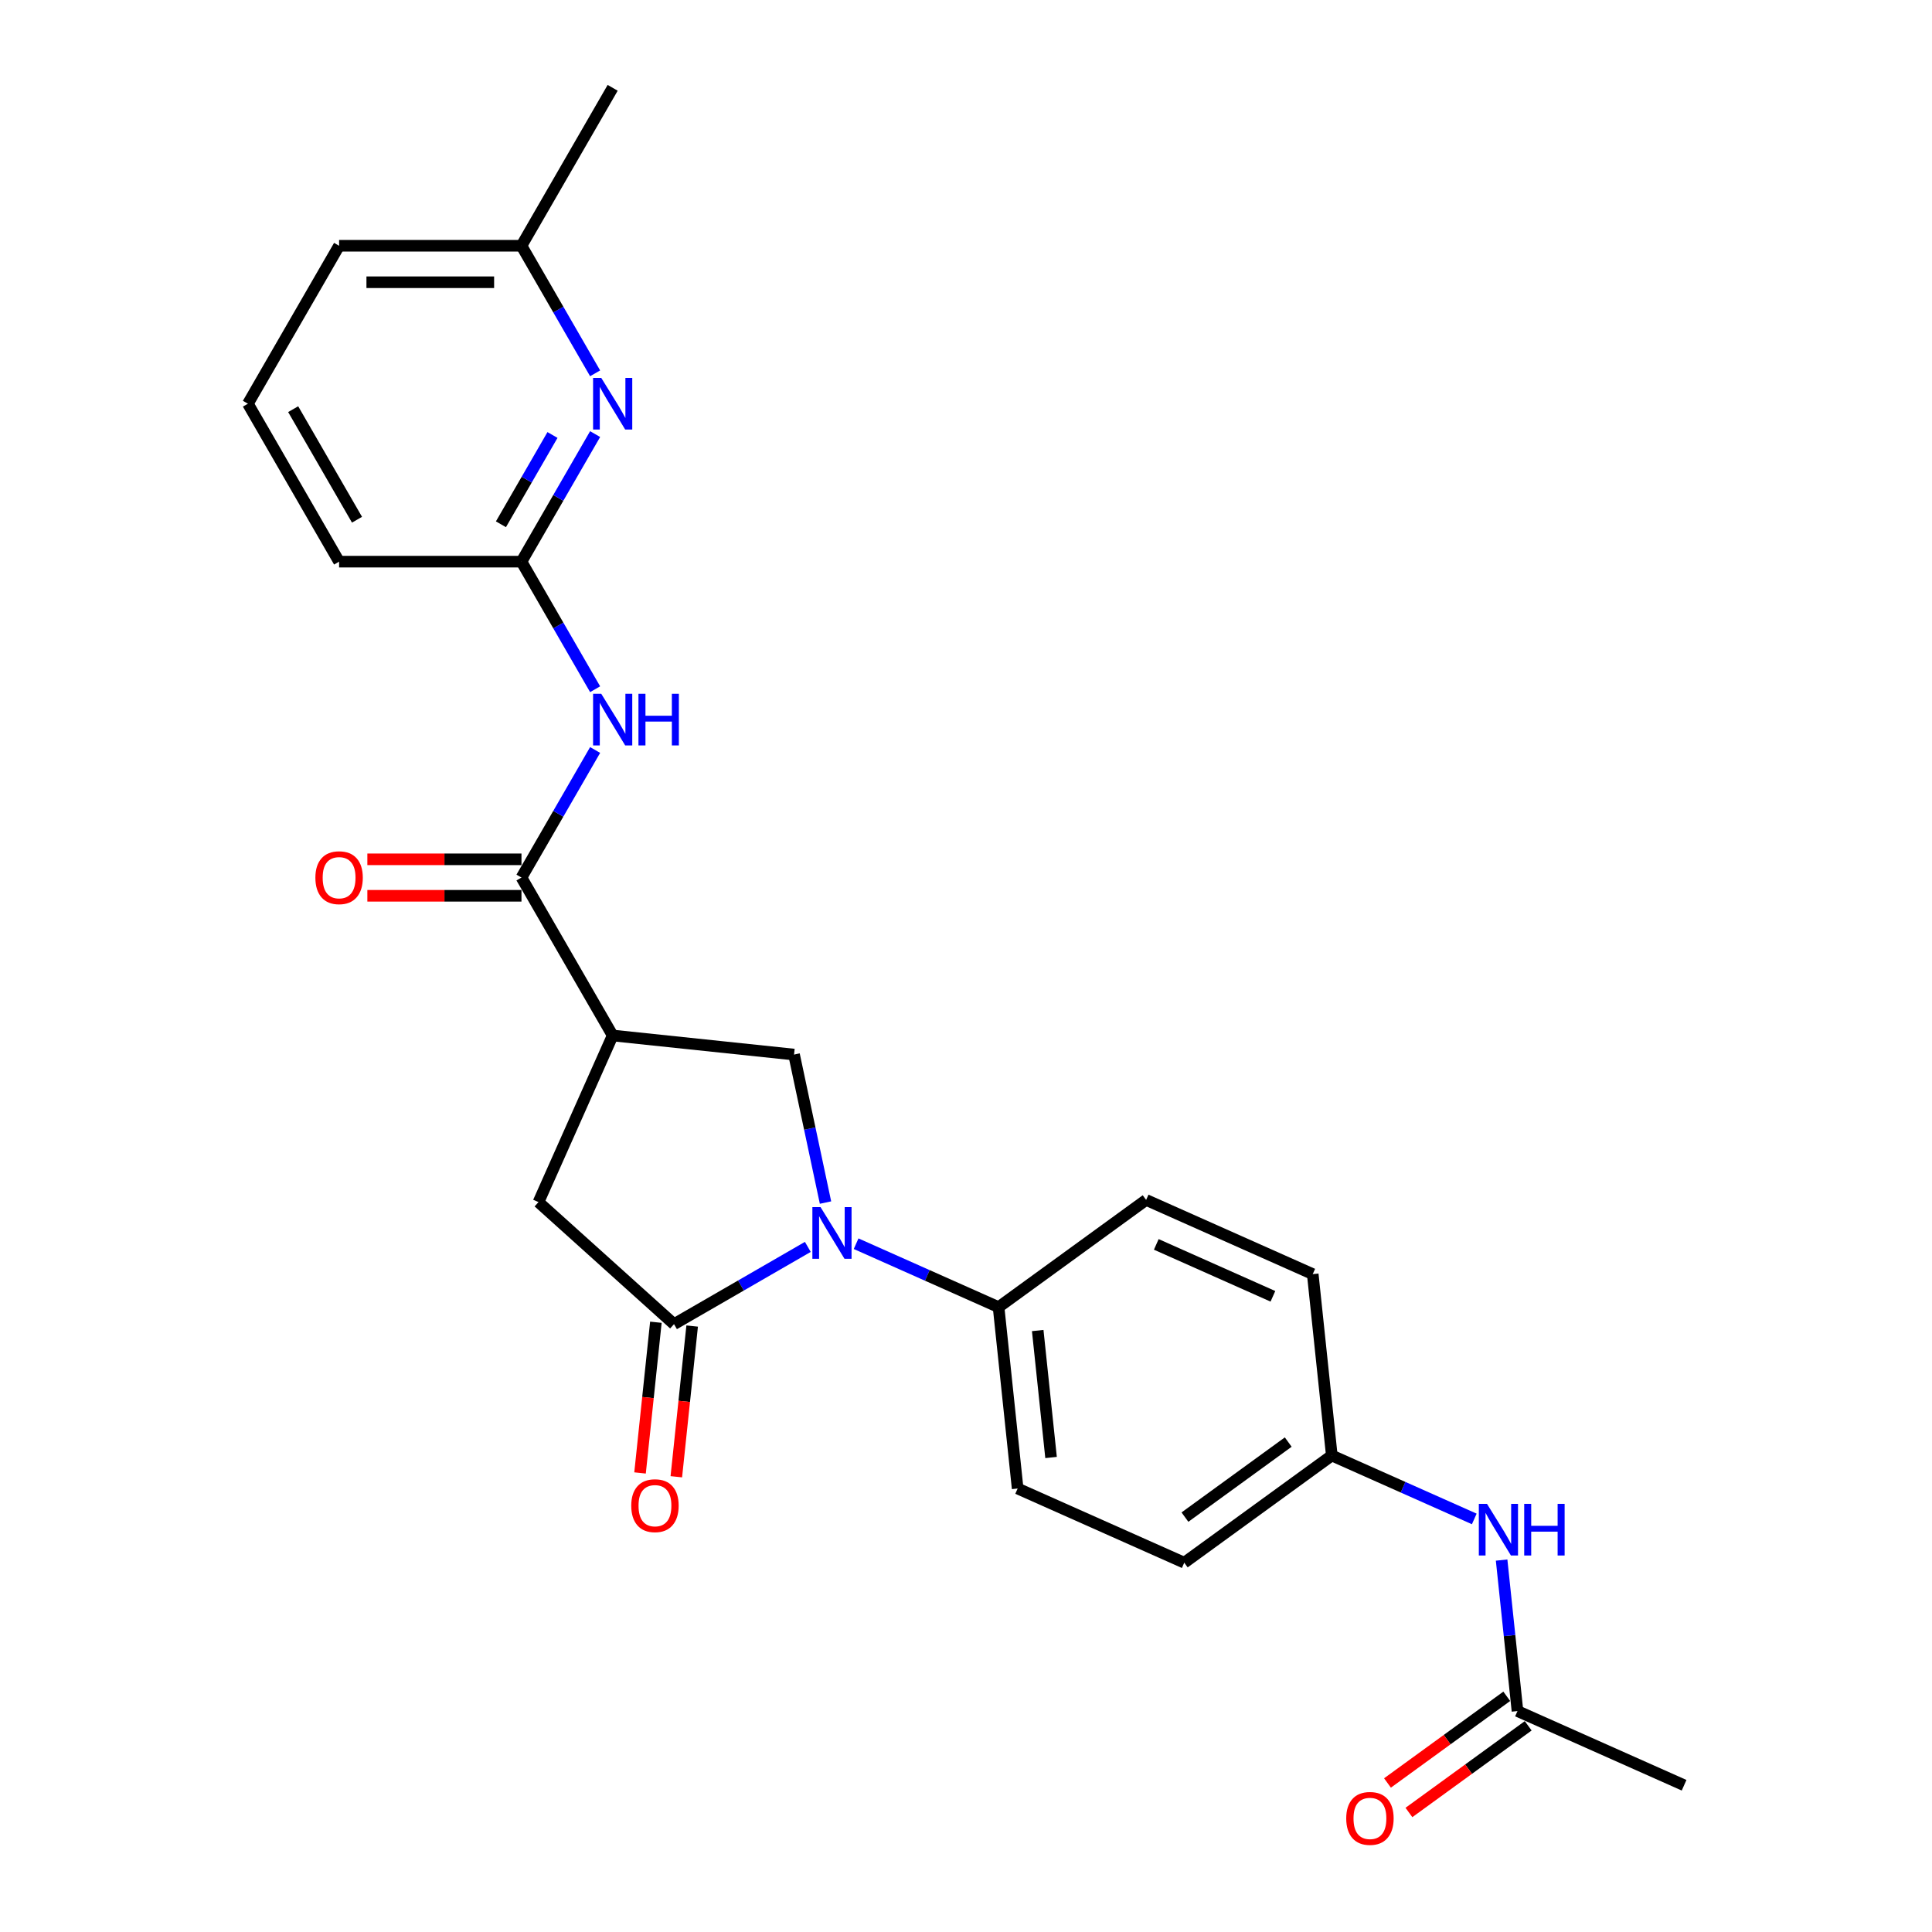 <?xml version='1.0' encoding='iso-8859-1'?>
<svg version='1.1' baseProfile='full'
              xmlns='http://www.w3.org/2000/svg'
                      xmlns:rdkit='http://www.rdkit.org/xml'
                      xmlns:xlink='http://www.w3.org/1999/xlink'
                  xml:space='preserve'
width='1000px' height='1000px' viewBox='0 0 1000 1000'>
<!-- END OF HEADER -->
<rect style='opacity:1.0;fill:#FFFFFF;stroke:none' width='1000' height='1000' x='0' y='0'> </rect>
<path class='bond-0' d='M 418.126,645.392 L 383.499,665.384' style='fill:none;fill-rule:evenodd;stroke:#0000FF;stroke-width:6px;stroke-linecap:butt;stroke-linejoin:miter;stroke-opacity:1' />
<path class='bond-0' d='M 383.499,665.384 L 348.871,685.376' style='fill:none;fill-rule:evenodd;stroke:#000000;stroke-width:6px;stroke-linecap:butt;stroke-linejoin:miter;stroke-opacity:1' />
<path class='bond-3' d='M 427.281,622.449 L 419.139,584.144' style='fill:none;fill-rule:evenodd;stroke:#0000FF;stroke-width:6px;stroke-linecap:butt;stroke-linejoin:miter;stroke-opacity:1' />
<path class='bond-3' d='M 419.139,584.144 L 410.997,545.839' style='fill:none;fill-rule:evenodd;stroke:#000000;stroke-width:6px;stroke-linecap:butt;stroke-linejoin:miter;stroke-opacity:1' />
<path class='bond-8' d='M 443.123,643.741 L 479.993,660.157' style='fill:none;fill-rule:evenodd;stroke:#0000FF;stroke-width:6px;stroke-linecap:butt;stroke-linejoin:miter;stroke-opacity:1' />
<path class='bond-8' d='M 479.993,660.157 L 516.863,676.572' style='fill:none;fill-rule:evenodd;stroke:#000000;stroke-width:6px;stroke-linecap:butt;stroke-linejoin:miter;stroke-opacity:1' />
<path class='bond-5' d='M 348.871,685.376 L 278.719,622.21' style='fill:none;fill-rule:evenodd;stroke:#000000;stroke-width:6px;stroke-linecap:butt;stroke-linejoin:miter;stroke-opacity:1' />
<path class='bond-10' d='M 339.483,684.39 L 335.384,723.392' style='fill:none;fill-rule:evenodd;stroke:#000000;stroke-width:6px;stroke-linecap:butt;stroke-linejoin:miter;stroke-opacity:1' />
<path class='bond-10' d='M 335.384,723.392 L 331.285,762.395' style='fill:none;fill-rule:evenodd;stroke:#FF0000;stroke-width:6px;stroke-linecap:butt;stroke-linejoin:miter;stroke-opacity:1' />
<path class='bond-10' d='M 358.26,686.363 L 354.16,725.366' style='fill:none;fill-rule:evenodd;stroke:#000000;stroke-width:6px;stroke-linecap:butt;stroke-linejoin:miter;stroke-opacity:1' />
<path class='bond-10' d='M 354.16,725.366 L 350.061,764.368' style='fill:none;fill-rule:evenodd;stroke:#FF0000;stroke-width:6px;stroke-linecap:butt;stroke-linejoin:miter;stroke-opacity:1' />
<path class='bond-1' d='M 317.115,535.972 L 410.997,545.839' style='fill:none;fill-rule:evenodd;stroke:#000000;stroke-width:6px;stroke-linecap:butt;stroke-linejoin:miter;stroke-opacity:1' />
<path class='bond-2' d='M 317.115,535.972 L 269.914,454.219' style='fill:none;fill-rule:evenodd;stroke:#000000;stroke-width:6px;stroke-linecap:butt;stroke-linejoin:miter;stroke-opacity:1' />
<path class='bond-25' d='M 317.115,535.972 L 278.719,622.21' style='fill:none;fill-rule:evenodd;stroke:#000000;stroke-width:6px;stroke-linecap:butt;stroke-linejoin:miter;stroke-opacity:1' />
<path class='bond-4' d='M 269.914,454.219 L 288.975,421.206' style='fill:none;fill-rule:evenodd;stroke:#000000;stroke-width:6px;stroke-linecap:butt;stroke-linejoin:miter;stroke-opacity:1' />
<path class='bond-4' d='M 288.975,421.206 L 308.035,388.193' style='fill:none;fill-rule:evenodd;stroke:#0000FF;stroke-width:6px;stroke-linecap:butt;stroke-linejoin:miter;stroke-opacity:1' />
<path class='bond-12' d='M 269.914,444.779 L 230.03,444.779' style='fill:none;fill-rule:evenodd;stroke:#000000;stroke-width:6px;stroke-linecap:butt;stroke-linejoin:miter;stroke-opacity:1' />
<path class='bond-12' d='M 230.03,444.779 L 190.146,444.779' style='fill:none;fill-rule:evenodd;stroke:#FF0000;stroke-width:6px;stroke-linecap:butt;stroke-linejoin:miter;stroke-opacity:1' />
<path class='bond-12' d='M 269.914,463.659 L 230.03,463.659' style='fill:none;fill-rule:evenodd;stroke:#000000;stroke-width:6px;stroke-linecap:butt;stroke-linejoin:miter;stroke-opacity:1' />
<path class='bond-12' d='M 230.03,463.659 L 190.146,463.659' style='fill:none;fill-rule:evenodd;stroke:#FF0000;stroke-width:6px;stroke-linecap:butt;stroke-linejoin:miter;stroke-opacity:1' />
<path class='bond-6' d='M 308.035,356.739 L 288.975,323.726' style='fill:none;fill-rule:evenodd;stroke:#0000FF;stroke-width:6px;stroke-linecap:butt;stroke-linejoin:miter;stroke-opacity:1' />
<path class='bond-6' d='M 288.975,323.726 L 269.914,290.713' style='fill:none;fill-rule:evenodd;stroke:#000000;stroke-width:6px;stroke-linecap:butt;stroke-linejoin:miter;stroke-opacity:1' />
<path class='bond-7' d='M 269.914,290.713 L 288.975,257.7' style='fill:none;fill-rule:evenodd;stroke:#000000;stroke-width:6px;stroke-linecap:butt;stroke-linejoin:miter;stroke-opacity:1' />
<path class='bond-7' d='M 288.975,257.7 L 308.035,224.687' style='fill:none;fill-rule:evenodd;stroke:#0000FF;stroke-width:6px;stroke-linecap:butt;stroke-linejoin:miter;stroke-opacity:1' />
<path class='bond-7' d='M 259.282,271.369 L 272.624,248.26' style='fill:none;fill-rule:evenodd;stroke:#000000;stroke-width:6px;stroke-linecap:butt;stroke-linejoin:miter;stroke-opacity:1' />
<path class='bond-7' d='M 272.624,248.26 L 285.966,225.151' style='fill:none;fill-rule:evenodd;stroke:#0000FF;stroke-width:6px;stroke-linecap:butt;stroke-linejoin:miter;stroke-opacity:1' />
<path class='bond-20' d='M 269.914,290.713 L 175.514,290.713' style='fill:none;fill-rule:evenodd;stroke:#000000;stroke-width:6px;stroke-linecap:butt;stroke-linejoin:miter;stroke-opacity:1' />
<path class='bond-17' d='M 308.035,193.233 L 288.975,160.22' style='fill:none;fill-rule:evenodd;stroke:#0000FF;stroke-width:6px;stroke-linecap:butt;stroke-linejoin:miter;stroke-opacity:1' />
<path class='bond-17' d='M 288.975,160.22 L 269.914,127.207' style='fill:none;fill-rule:evenodd;stroke:#000000;stroke-width:6px;stroke-linecap:butt;stroke-linejoin:miter;stroke-opacity:1' />
<path class='bond-14' d='M 516.863,676.572 L 526.731,770.455' style='fill:none;fill-rule:evenodd;stroke:#000000;stroke-width:6px;stroke-linecap:butt;stroke-linejoin:miter;stroke-opacity:1' />
<path class='bond-14' d='M 537.12,688.681 L 544.027,754.399' style='fill:none;fill-rule:evenodd;stroke:#000000;stroke-width:6px;stroke-linecap:butt;stroke-linejoin:miter;stroke-opacity:1' />
<path class='bond-15' d='M 516.863,676.572 L 593.234,621.085' style='fill:none;fill-rule:evenodd;stroke:#000000;stroke-width:6px;stroke-linecap:butt;stroke-linejoin:miter;stroke-opacity:1' />
<path class='bond-9' d='M 785.447,885.643 L 781.34,846.565' style='fill:none;fill-rule:evenodd;stroke:#000000;stroke-width:6px;stroke-linecap:butt;stroke-linejoin:miter;stroke-opacity:1' />
<path class='bond-9' d='M 781.34,846.565 L 777.232,807.487' style='fill:none;fill-rule:evenodd;stroke:#0000FF;stroke-width:6px;stroke-linecap:butt;stroke-linejoin:miter;stroke-opacity:1' />
<path class='bond-13' d='M 779.898,878.006 L 749.029,900.434' style='fill:none;fill-rule:evenodd;stroke:#000000;stroke-width:6px;stroke-linecap:butt;stroke-linejoin:miter;stroke-opacity:1' />
<path class='bond-13' d='M 749.029,900.434 L 718.159,922.862' style='fill:none;fill-rule:evenodd;stroke:#FF0000;stroke-width:6px;stroke-linecap:butt;stroke-linejoin:miter;stroke-opacity:1' />
<path class='bond-13' d='M 790.996,893.28 L 760.126,915.708' style='fill:none;fill-rule:evenodd;stroke:#000000;stroke-width:6px;stroke-linecap:butt;stroke-linejoin:miter;stroke-opacity:1' />
<path class='bond-13' d='M 760.126,915.708 L 729.256,938.137' style='fill:none;fill-rule:evenodd;stroke:#FF0000;stroke-width:6px;stroke-linecap:butt;stroke-linejoin:miter;stroke-opacity:1' />
<path class='bond-22' d='M 785.447,885.643 L 871.686,924.039' style='fill:none;fill-rule:evenodd;stroke:#000000;stroke-width:6px;stroke-linecap:butt;stroke-linejoin:miter;stroke-opacity:1' />
<path class='bond-11' d='M 763.081,786.196 L 726.211,769.78' style='fill:none;fill-rule:evenodd;stroke:#0000FF;stroke-width:6px;stroke-linecap:butt;stroke-linejoin:miter;stroke-opacity:1' />
<path class='bond-11' d='M 726.211,769.78 L 689.341,753.364' style='fill:none;fill-rule:evenodd;stroke:#000000;stroke-width:6px;stroke-linecap:butt;stroke-linejoin:miter;stroke-opacity:1' />
<path class='bond-19' d='M 526.731,770.455 L 612.969,808.851' style='fill:none;fill-rule:evenodd;stroke:#000000;stroke-width:6px;stroke-linecap:butt;stroke-linejoin:miter;stroke-opacity:1' />
<path class='bond-18' d='M 593.234,621.085 L 679.473,659.481' style='fill:none;fill-rule:evenodd;stroke:#000000;stroke-width:6px;stroke-linecap:butt;stroke-linejoin:miter;stroke-opacity:1' />
<path class='bond-18' d='M 598.491,644.093 L 658.858,670.97' style='fill:none;fill-rule:evenodd;stroke:#000000;stroke-width:6px;stroke-linecap:butt;stroke-linejoin:miter;stroke-opacity:1' />
<path class='bond-16' d='M 689.341,753.364 L 679.473,659.481' style='fill:none;fill-rule:evenodd;stroke:#000000;stroke-width:6px;stroke-linecap:butt;stroke-linejoin:miter;stroke-opacity:1' />
<path class='bond-26' d='M 689.341,753.364 L 612.969,808.851' style='fill:none;fill-rule:evenodd;stroke:#000000;stroke-width:6px;stroke-linecap:butt;stroke-linejoin:miter;stroke-opacity:1' />
<path class='bond-26' d='M 666.788,746.413 L 613.328,785.254' style='fill:none;fill-rule:evenodd;stroke:#000000;stroke-width:6px;stroke-linecap:butt;stroke-linejoin:miter;stroke-opacity:1' />
<path class='bond-24' d='M 269.914,127.207 L 317.115,45.455' style='fill:none;fill-rule:evenodd;stroke:#000000;stroke-width:6px;stroke-linecap:butt;stroke-linejoin:miter;stroke-opacity:1' />
<path class='bond-27' d='M 269.914,127.207 L 175.514,127.207' style='fill:none;fill-rule:evenodd;stroke:#000000;stroke-width:6px;stroke-linecap:butt;stroke-linejoin:miter;stroke-opacity:1' />
<path class='bond-27' d='M 255.754,146.087 L 189.674,146.087' style='fill:none;fill-rule:evenodd;stroke:#000000;stroke-width:6px;stroke-linecap:butt;stroke-linejoin:miter;stroke-opacity:1' />
<path class='bond-21' d='M 175.514,290.713 L 128.314,208.96' style='fill:none;fill-rule:evenodd;stroke:#000000;stroke-width:6px;stroke-linecap:butt;stroke-linejoin:miter;stroke-opacity:1' />
<path class='bond-21' d='M 184.785,269.01 L 151.745,211.783' style='fill:none;fill-rule:evenodd;stroke:#000000;stroke-width:6px;stroke-linecap:butt;stroke-linejoin:miter;stroke-opacity:1' />
<path class='bond-23' d='M 128.314,208.96 L 175.514,127.207' style='fill:none;fill-rule:evenodd;stroke:#000000;stroke-width:6px;stroke-linecap:butt;stroke-linejoin:miter;stroke-opacity:1' />
<path  class='atom-0' d='M 424.715 624.809
L 433.475 638.969
Q 434.344 640.366, 435.741 642.896
Q 437.138 645.426, 437.213 645.577
L 437.213 624.809
L 440.763 624.809
L 440.763 651.543
L 437.1 651.543
L 427.698 636.062
Q 426.603 634.249, 425.432 632.173
Q 424.3 630.096, 423.96 629.454
L 423.96 651.543
L 420.486 651.543
L 420.486 624.809
L 424.715 624.809
' fill='#0000FF'/>
<path  class='atom-5' d='M 311.205 359.099
L 319.965 373.259
Q 320.834 374.656, 322.231 377.186
Q 323.628 379.716, 323.704 379.867
L 323.704 359.099
L 327.253 359.099
L 327.253 385.833
L 323.59 385.833
L 314.188 370.351
Q 313.093 368.539, 311.923 366.462
Q 310.79 364.385, 310.45 363.743
L 310.45 385.833
L 306.976 385.833
L 306.976 359.099
L 311.205 359.099
' fill='#0000FF'/>
<path  class='atom-5' d='M 330.463 359.099
L 334.088 359.099
L 334.088 370.465
L 347.757 370.465
L 347.757 359.099
L 351.382 359.099
L 351.382 385.833
L 347.757 385.833
L 347.757 373.485
L 334.088 373.485
L 334.088 385.833
L 330.463 385.833
L 330.463 359.099
' fill='#0000FF'/>
<path  class='atom-8' d='M 311.205 195.593
L 319.965 209.753
Q 320.834 211.15, 322.231 213.68
Q 323.628 216.21, 323.704 216.361
L 323.704 195.593
L 327.253 195.593
L 327.253 222.327
L 323.59 222.327
L 314.188 206.846
Q 313.093 205.033, 311.923 202.956
Q 310.79 200.88, 310.45 200.238
L 310.45 222.327
L 306.976 222.327
L 306.976 195.593
L 311.205 195.593
' fill='#0000FF'/>
<path  class='atom-11' d='M 326.732 779.335
Q 326.732 772.916, 329.904 769.328
Q 333.076 765.741, 339.004 765.741
Q 344.932 765.741, 348.104 769.328
Q 351.276 772.916, 351.276 779.335
Q 351.276 785.83, 348.066 789.53
Q 344.857 793.193, 339.004 793.193
Q 333.113 793.193, 329.904 789.53
Q 326.732 785.867, 326.732 779.335
M 339.004 790.172
Q 343.082 790.172, 345.272 787.453
Q 347.5 784.697, 347.5 779.335
Q 347.5 774.086, 345.272 771.443
Q 343.082 768.762, 339.004 768.762
Q 334.926 768.762, 332.698 771.405
Q 330.508 774.048, 330.508 779.335
Q 330.508 784.735, 332.698 787.453
Q 334.926 790.172, 339.004 790.172
' fill='#FF0000'/>
<path  class='atom-12' d='M 769.67 778.393
L 778.43 792.553
Q 779.299 793.95, 780.696 796.48
Q 782.093 799.01, 782.168 799.161
L 782.168 778.393
L 785.718 778.393
L 785.718 805.127
L 782.055 805.127
L 772.653 789.646
Q 771.558 787.833, 770.387 785.756
Q 769.255 783.68, 768.915 783.038
L 768.915 805.127
L 765.441 805.127
L 765.441 778.393
L 769.67 778.393
' fill='#0000FF'/>
<path  class='atom-12' d='M 788.928 778.393
L 792.552 778.393
L 792.552 789.759
L 806.222 789.759
L 806.222 778.393
L 809.847 778.393
L 809.847 805.127
L 806.222 805.127
L 806.222 792.78
L 792.552 792.78
L 792.552 805.127
L 788.928 805.127
L 788.928 778.393
' fill='#0000FF'/>
<path  class='atom-13' d='M 163.242 454.294
Q 163.242 447.875, 166.414 444.288
Q 169.586 440.701, 175.514 440.701
Q 181.443 440.701, 184.615 444.288
Q 187.786 447.875, 187.786 454.294
Q 187.786 460.789, 184.577 464.49
Q 181.367 468.152, 175.514 468.152
Q 169.624 468.152, 166.414 464.49
Q 163.242 460.827, 163.242 454.294
M 175.514 465.131
Q 179.593 465.131, 181.783 462.413
Q 184.01 459.656, 184.01 454.294
Q 184.01 449.046, 181.783 446.403
Q 179.593 443.722, 175.514 443.722
Q 171.436 443.722, 169.209 446.365
Q 167.018 449.008, 167.018 454.294
Q 167.018 459.694, 169.209 462.413
Q 171.436 465.131, 175.514 465.131
' fill='#FF0000'/>
<path  class='atom-14' d='M 696.804 941.206
Q 696.804 934.786, 699.975 931.199
Q 703.147 927.612, 709.076 927.612
Q 715.004 927.612, 718.176 931.199
Q 721.348 934.786, 721.348 941.206
Q 721.348 947.7, 718.138 951.401
Q 714.928 955.064, 709.076 955.064
Q 703.185 955.064, 699.975 951.401
Q 696.804 947.738, 696.804 941.206
M 709.076 952.043
Q 713.154 952.043, 715.344 949.324
Q 717.572 946.568, 717.572 941.206
Q 717.572 935.957, 715.344 933.314
Q 713.154 930.633, 709.076 930.633
Q 704.998 930.633, 702.77 933.276
Q 700.58 935.919, 700.58 941.206
Q 700.58 946.605, 702.77 949.324
Q 704.998 952.043, 709.076 952.043
' fill='#FF0000'/>
</svg>
